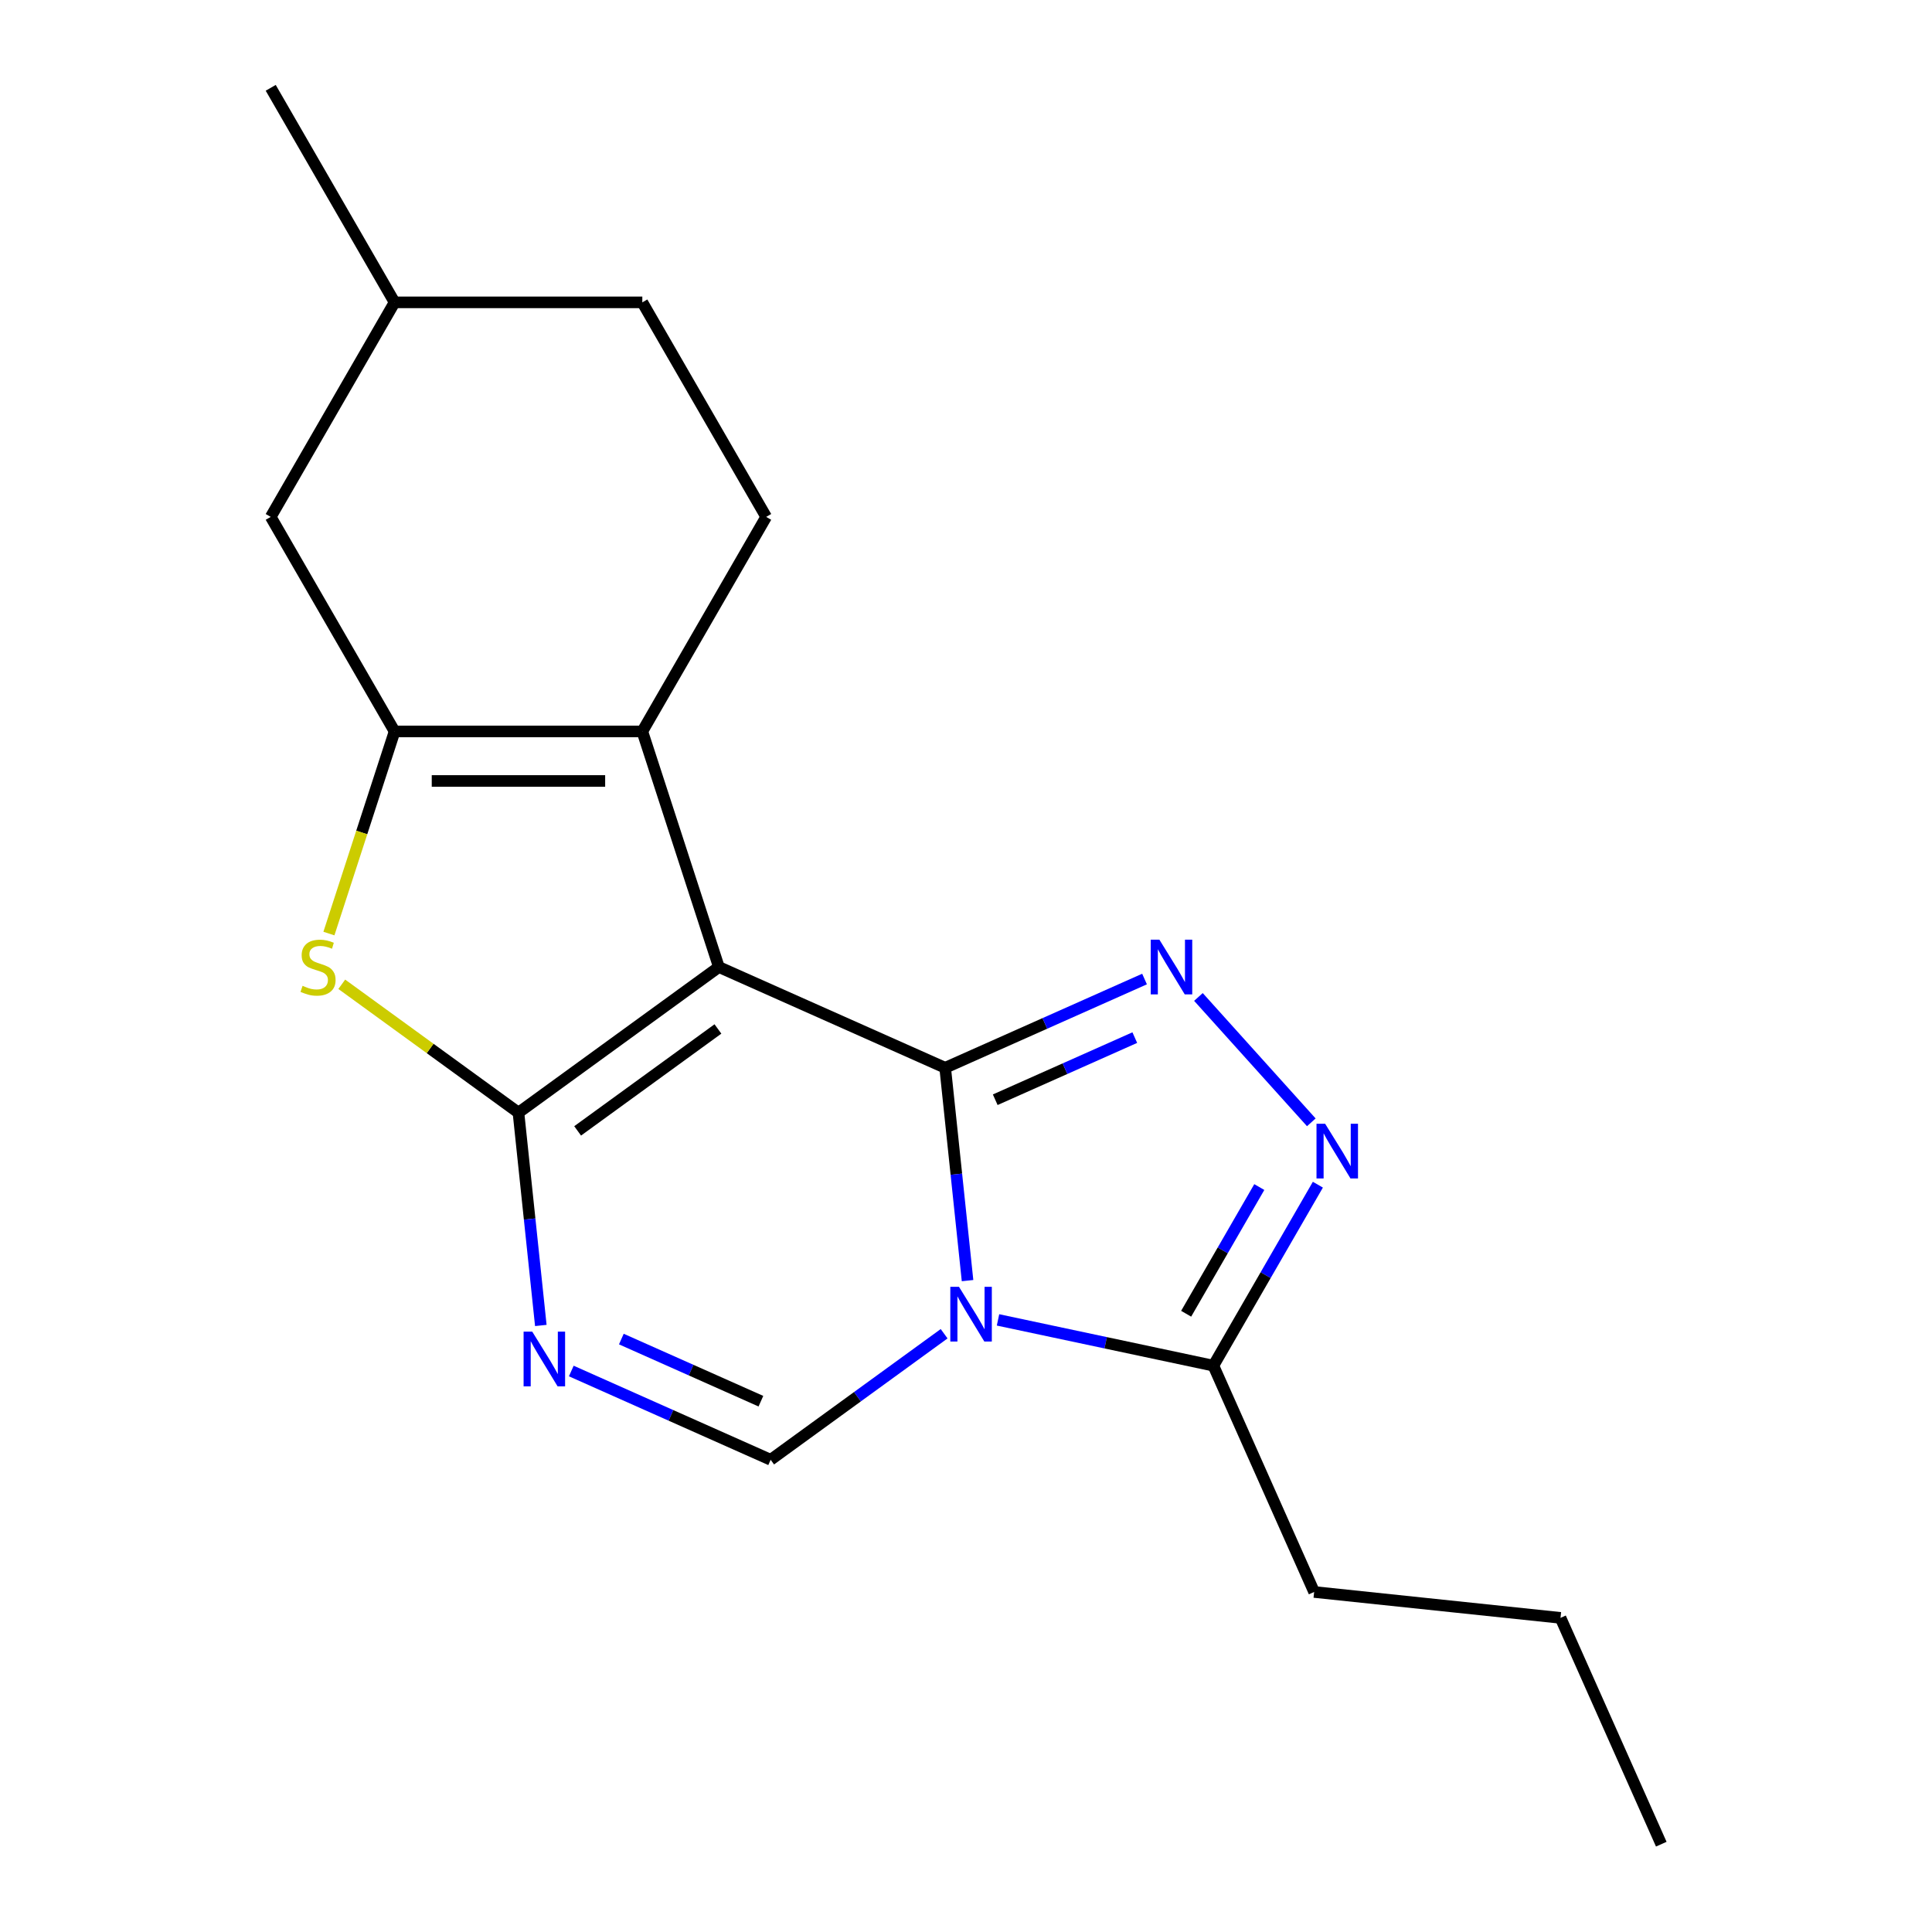 <?xml version='1.0' encoding='iso-8859-1'?>
<svg version='1.1' baseProfile='full'
              xmlns='http://www.w3.org/2000/svg'
                      xmlns:rdkit='http://www.rdkit.org/xml'
                      xmlns:xlink='http://www.w3.org/1999/xlink'
                  xml:space='preserve'
width='1000px' height='1000px' viewBox='0 0 1000 1000'>
<!-- END OF HEADER -->
<rect style='opacity:1.0;fill:#FFFFFF;stroke:none' width='1000' height='1000' x='0' y='0'> </rect>
<path class='bond-0' d='M 489.222,552.688 L 372.085,500.535' style='fill:none;fill-rule:evenodd;stroke:#000000;stroke-width:6px;stroke-linecap:butt;stroke-linejoin:miter;stroke-opacity:1' />
<path class='bond-1' d='M 489.222,552.688 L 495.011,607.765' style='fill:none;fill-rule:evenodd;stroke:#000000;stroke-width:6px;stroke-linecap:butt;stroke-linejoin:miter;stroke-opacity:1' />
<path class='bond-1' d='M 495.011,607.765 L 500.8,662.843' style='fill:none;fill-rule:evenodd;stroke:#0000FF;stroke-width:6px;stroke-linecap:butt;stroke-linejoin:miter;stroke-opacity:1' />
<path class='bond-3' d='M 489.222,552.688 L 540.818,529.716' style='fill:none;fill-rule:evenodd;stroke:#000000;stroke-width:6px;stroke-linecap:butt;stroke-linejoin:miter;stroke-opacity:1' />
<path class='bond-3' d='M 540.818,529.716 L 592.414,506.744' style='fill:none;fill-rule:evenodd;stroke:#0000FF;stroke-width:6px;stroke-linecap:butt;stroke-linejoin:miter;stroke-opacity:1' />
<path class='bond-3' d='M 515.132,569.224 L 551.249,553.143' style='fill:none;fill-rule:evenodd;stroke:#000000;stroke-width:6px;stroke-linecap:butt;stroke-linejoin:miter;stroke-opacity:1' />
<path class='bond-3' d='M 551.249,553.143 L 587.366,537.063' style='fill:none;fill-rule:evenodd;stroke:#0000FF;stroke-width:6px;stroke-linecap:butt;stroke-linejoin:miter;stroke-opacity:1' />
<path class='bond-2' d='M 372.085,500.535 L 268.35,575.902' style='fill:none;fill-rule:evenodd;stroke:#000000;stroke-width:6px;stroke-linecap:butt;stroke-linejoin:miter;stroke-opacity:1' />
<path class='bond-2' d='M 371.598,532.587 L 298.984,585.344' style='fill:none;fill-rule:evenodd;stroke:#000000;stroke-width:6px;stroke-linecap:butt;stroke-linejoin:miter;stroke-opacity:1' />
<path class='bond-5' d='M 372.085,500.535 L 332.462,378.588' style='fill:none;fill-rule:evenodd;stroke:#000000;stroke-width:6px;stroke-linecap:butt;stroke-linejoin:miter;stroke-opacity:1' />
<path class='bond-8' d='M 488.68,690.34 L 443.785,722.958' style='fill:none;fill-rule:evenodd;stroke:#0000FF;stroke-width:6px;stroke-linecap:butt;stroke-linejoin:miter;stroke-opacity:1' />
<path class='bond-8' d='M 443.785,722.958 L 398.891,755.576' style='fill:none;fill-rule:evenodd;stroke:#000000;stroke-width:6px;stroke-linecap:butt;stroke-linejoin:miter;stroke-opacity:1' />
<path class='bond-10' d='M 516.571,683.173 L 572.309,695.02' style='fill:none;fill-rule:evenodd;stroke:#0000FF;stroke-width:6px;stroke-linecap:butt;stroke-linejoin:miter;stroke-opacity:1' />
<path class='bond-10' d='M 572.309,695.02 L 628.046,706.867' style='fill:none;fill-rule:evenodd;stroke:#000000;stroke-width:6px;stroke-linecap:butt;stroke-linejoin:miter;stroke-opacity:1' />
<path class='bond-7' d='M 268.35,575.902 L 222.626,542.682' style='fill:none;fill-rule:evenodd;stroke:#000000;stroke-width:6px;stroke-linecap:butt;stroke-linejoin:miter;stroke-opacity:1' />
<path class='bond-7' d='M 222.626,542.682 L 176.901,509.461' style='fill:none;fill-rule:evenodd;stroke:#CCCC00;stroke-width:6px;stroke-linecap:butt;stroke-linejoin:miter;stroke-opacity:1' />
<path class='bond-20' d='M 268.35,575.902 L 274.139,630.98' style='fill:none;fill-rule:evenodd;stroke:#000000;stroke-width:6px;stroke-linecap:butt;stroke-linejoin:miter;stroke-opacity:1' />
<path class='bond-20' d='M 274.139,630.98 L 279.928,686.057' style='fill:none;fill-rule:evenodd;stroke:#0000FF;stroke-width:6px;stroke-linecap:butt;stroke-linejoin:miter;stroke-opacity:1' />
<path class='bond-9' d='M 620.305,516.023 L 678.733,580.914' style='fill:none;fill-rule:evenodd;stroke:#0000FF;stroke-width:6px;stroke-linecap:butt;stroke-linejoin:miter;stroke-opacity:1' />
<path class='bond-4' d='M 295.699,709.632 L 347.295,732.604' style='fill:none;fill-rule:evenodd;stroke:#0000FF;stroke-width:6px;stroke-linecap:butt;stroke-linejoin:miter;stroke-opacity:1' />
<path class='bond-4' d='M 347.295,732.604 L 398.891,755.576' style='fill:none;fill-rule:evenodd;stroke:#000000;stroke-width:6px;stroke-linecap:butt;stroke-linejoin:miter;stroke-opacity:1' />
<path class='bond-4' d='M 321.608,693.096 L 357.725,709.176' style='fill:none;fill-rule:evenodd;stroke:#0000FF;stroke-width:6px;stroke-linecap:butt;stroke-linejoin:miter;stroke-opacity:1' />
<path class='bond-4' d='M 357.725,709.176 L 393.842,725.257' style='fill:none;fill-rule:evenodd;stroke:#000000;stroke-width:6px;stroke-linecap:butt;stroke-linejoin:miter;stroke-opacity:1' />
<path class='bond-6' d='M 332.462,378.588 L 204.239,378.588' style='fill:none;fill-rule:evenodd;stroke:#000000;stroke-width:6px;stroke-linecap:butt;stroke-linejoin:miter;stroke-opacity:1' />
<path class='bond-6' d='M 313.228,404.232 L 223.472,404.232' style='fill:none;fill-rule:evenodd;stroke:#000000;stroke-width:6px;stroke-linecap:butt;stroke-linejoin:miter;stroke-opacity:1' />
<path class='bond-11' d='M 332.462,378.588 L 396.573,267.543' style='fill:none;fill-rule:evenodd;stroke:#000000;stroke-width:6px;stroke-linecap:butt;stroke-linejoin:miter;stroke-opacity:1' />
<path class='bond-12' d='M 204.239,378.588 L 140.127,267.543' style='fill:none;fill-rule:evenodd;stroke:#000000;stroke-width:6px;stroke-linecap:butt;stroke-linejoin:miter;stroke-opacity:1' />
<path class='bond-21' d='M 204.239,378.588 L 187.242,430.898' style='fill:none;fill-rule:evenodd;stroke:#000000;stroke-width:6px;stroke-linecap:butt;stroke-linejoin:miter;stroke-opacity:1' />
<path class='bond-21' d='M 187.242,430.898 L 170.245,483.209' style='fill:none;fill-rule:evenodd;stroke:#CCCC00;stroke-width:6px;stroke-linecap:butt;stroke-linejoin:miter;stroke-opacity:1' />
<path class='bond-19' d='M 682.132,613.189 L 655.089,660.028' style='fill:none;fill-rule:evenodd;stroke:#0000FF;stroke-width:6px;stroke-linecap:butt;stroke-linejoin:miter;stroke-opacity:1' />
<path class='bond-19' d='M 655.089,660.028 L 628.046,706.867' style='fill:none;fill-rule:evenodd;stroke:#000000;stroke-width:6px;stroke-linecap:butt;stroke-linejoin:miter;stroke-opacity:1' />
<path class='bond-19' d='M 651.81,614.418 L 632.88,647.206' style='fill:none;fill-rule:evenodd;stroke:#0000FF;stroke-width:6px;stroke-linecap:butt;stroke-linejoin:miter;stroke-opacity:1' />
<path class='bond-19' d='M 632.88,647.206 L 613.95,679.993' style='fill:none;fill-rule:evenodd;stroke:#000000;stroke-width:6px;stroke-linecap:butt;stroke-linejoin:miter;stroke-opacity:1' />
<path class='bond-15' d='M 628.046,706.867 L 680.199,824.005' style='fill:none;fill-rule:evenodd;stroke:#000000;stroke-width:6px;stroke-linecap:butt;stroke-linejoin:miter;stroke-opacity:1' />
<path class='bond-13' d='M 396.573,267.543 L 332.462,156.499' style='fill:none;fill-rule:evenodd;stroke:#000000;stroke-width:6px;stroke-linecap:butt;stroke-linejoin:miter;stroke-opacity:1' />
<path class='bond-22' d='M 140.127,267.543 L 204.239,156.499' style='fill:none;fill-rule:evenodd;stroke:#000000;stroke-width:6px;stroke-linecap:butt;stroke-linejoin:miter;stroke-opacity:1' />
<path class='bond-14' d='M 332.462,156.499 L 204.239,156.499' style='fill:none;fill-rule:evenodd;stroke:#000000;stroke-width:6px;stroke-linecap:butt;stroke-linejoin:miter;stroke-opacity:1' />
<path class='bond-16' d='M 204.239,156.499 L 140.127,45.455' style='fill:none;fill-rule:evenodd;stroke:#000000;stroke-width:6px;stroke-linecap:butt;stroke-linejoin:miter;stroke-opacity:1' />
<path class='bond-17' d='M 680.199,824.005 L 807.72,837.408' style='fill:none;fill-rule:evenodd;stroke:#000000;stroke-width:6px;stroke-linecap:butt;stroke-linejoin:miter;stroke-opacity:1' />
<path class='bond-18' d='M 807.72,837.408 L 859.873,954.545' style='fill:none;fill-rule:evenodd;stroke:#000000;stroke-width:6px;stroke-linecap:butt;stroke-linejoin:miter;stroke-opacity:1' />
<path  class='atom-2' d='M 496.365 666.048
L 505.645 681.048
Q 506.565 682.528, 508.045 685.208
Q 509.525 687.888, 509.605 688.048
L 509.605 666.048
L 513.365 666.048
L 513.365 694.368
L 509.485 694.368
L 499.525 677.968
Q 498.365 676.048, 497.125 673.848
Q 495.925 671.648, 495.565 670.968
L 495.565 694.368
L 491.885 694.368
L 491.885 666.048
L 496.365 666.048
' fill='#0000FF'/>
<path  class='atom-4' d='M 600.1 486.375
L 609.38 501.375
Q 610.3 502.855, 611.78 505.535
Q 613.26 508.215, 613.34 508.375
L 613.34 486.375
L 617.1 486.375
L 617.1 514.695
L 613.22 514.695
L 603.26 498.295
Q 602.1 496.375, 600.86 494.175
Q 599.66 491.975, 599.3 491.295
L 599.3 514.695
L 595.62 514.695
L 595.62 486.375
L 600.1 486.375
' fill='#0000FF'/>
<path  class='atom-5' d='M 275.493 689.263
L 284.773 704.263
Q 285.693 705.743, 287.173 708.423
Q 288.653 711.103, 288.733 711.263
L 288.733 689.263
L 292.493 689.263
L 292.493 717.583
L 288.613 717.583
L 278.653 701.183
Q 277.493 699.263, 276.253 697.063
Q 275.053 694.863, 274.693 694.183
L 274.693 717.583
L 271.013 717.583
L 271.013 689.263
L 275.493 689.263
' fill='#0000FF'/>
<path  class='atom-8' d='M 156.616 510.255
Q 156.936 510.375, 158.256 510.935
Q 159.576 511.495, 161.016 511.855
Q 162.496 512.175, 163.936 512.175
Q 166.616 512.175, 168.176 510.895
Q 169.736 509.575, 169.736 507.295
Q 169.736 505.735, 168.936 504.775
Q 168.176 503.815, 166.976 503.295
Q 165.776 502.775, 163.776 502.175
Q 161.256 501.415, 159.736 500.695
Q 158.256 499.975, 157.176 498.455
Q 156.136 496.935, 156.136 494.375
Q 156.136 490.815, 158.536 488.615
Q 160.976 486.415, 165.776 486.415
Q 169.056 486.415, 172.776 487.975
L 171.856 491.055
Q 168.456 489.655, 165.896 489.655
Q 163.136 489.655, 161.616 490.815
Q 160.096 491.935, 160.136 493.895
Q 160.136 495.415, 160.896 496.335
Q 161.696 497.255, 162.816 497.775
Q 163.976 498.295, 165.896 498.895
Q 168.456 499.695, 169.976 500.495
Q 171.496 501.295, 172.576 502.935
Q 173.696 504.535, 173.696 507.295
Q 173.696 511.215, 171.056 513.335
Q 168.456 515.415, 164.096 515.415
Q 161.576 515.415, 159.656 514.855
Q 157.776 514.335, 155.536 513.415
L 156.616 510.255
' fill='#CCCC00'/>
<path  class='atom-10' d='M 685.898 581.663
L 695.178 596.663
Q 696.098 598.143, 697.578 600.823
Q 699.058 603.503, 699.138 603.663
L 699.138 581.663
L 702.898 581.663
L 702.898 609.983
L 699.018 609.983
L 689.058 593.583
Q 687.898 591.663, 686.658 589.463
Q 685.458 587.263, 685.098 586.583
L 685.098 609.983
L 681.418 609.983
L 681.418 581.663
L 685.898 581.663
' fill='#0000FF'/>
</svg>
